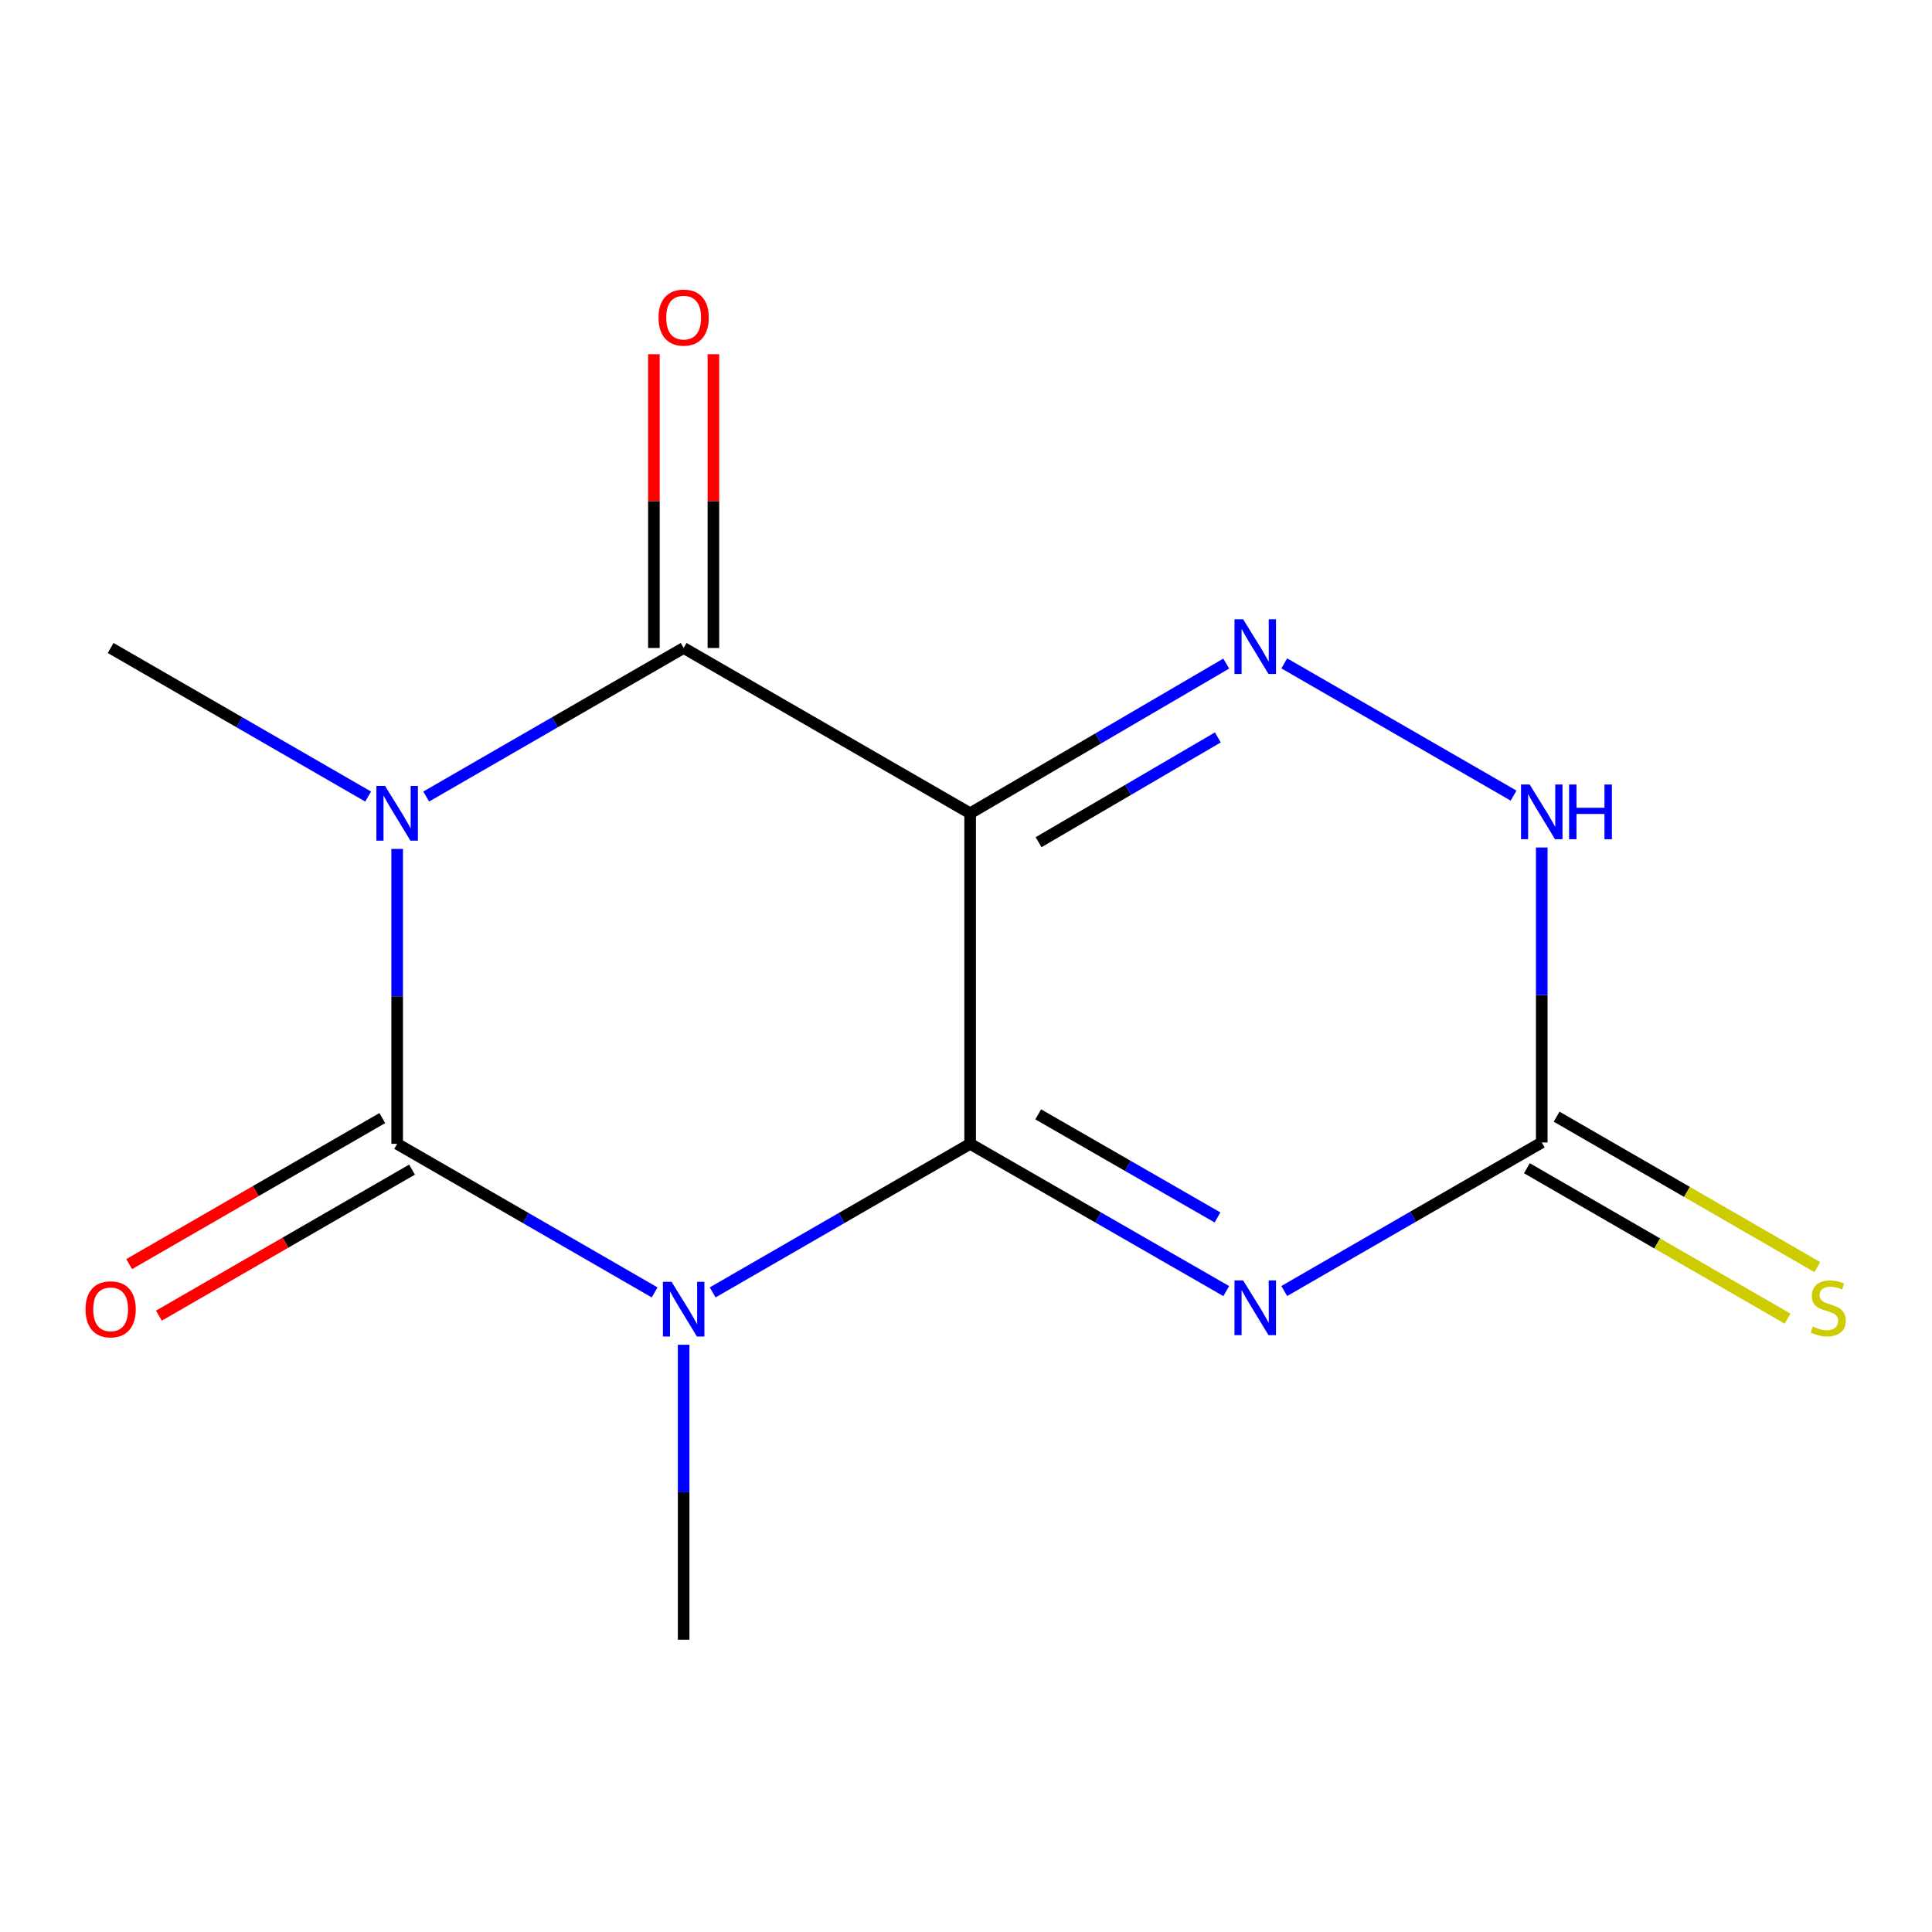 <?xml version='1.0' encoding='iso-8859-1'?>
<svg version='1.1' baseProfile='full'
              xmlns='http://www.w3.org/2000/svg'
                      xmlns:rdkit='http://www.rdkit.org/xml'
                      xmlns:xlink='http://www.w3.org/1999/xlink'
                  xml:space='preserve'
width='1000px' height='1000px' viewBox='0 0 1000 1000'>
<!-- END OF HEADER -->
<rect style='opacity:1.0;fill:#FFFFFF;stroke:none' width='1000' height='1000' x='0' y='0'> </rect>
<path class='bond-0' d='M 502.14,592.052 L 435.508,630.5' style='fill:none;fill-rule:evenodd;stroke:#000000;stroke-width:6px;stroke-linecap:butt;stroke-linejoin:miter;stroke-opacity:1' />
<path class='bond-0' d='M 435.508,630.5 L 368.875,668.948' style='fill:none;fill-rule:evenodd;stroke:#0000FF;stroke-width:6px;stroke-linecap:butt;stroke-linejoin:miter;stroke-opacity:1' />
<path class='bond-2' d='M 502.14,592.052 L 502.14,420.96' style='fill:none;fill-rule:evenodd;stroke:#000000;stroke-width:6px;stroke-linecap:butt;stroke-linejoin:miter;stroke-opacity:1' />
<path class='bond-5' d='M 502.14,592.052 L 568.426,630.163' style='fill:none;fill-rule:evenodd;stroke:#000000;stroke-width:6px;stroke-linecap:butt;stroke-linejoin:miter;stroke-opacity:1' />
<path class='bond-5' d='M 568.426,630.163 L 634.712,668.275' style='fill:none;fill-rule:evenodd;stroke:#0000FF;stroke-width:6px;stroke-linecap:butt;stroke-linejoin:miter;stroke-opacity:1' />
<path class='bond-5' d='M 537.376,576.787 L 583.776,603.465' style='fill:none;fill-rule:evenodd;stroke:#000000;stroke-width:6px;stroke-linecap:butt;stroke-linejoin:miter;stroke-opacity:1' />
<path class='bond-5' d='M 583.776,603.465 L 630.176,630.143' style='fill:none;fill-rule:evenodd;stroke:#0000FF;stroke-width:6px;stroke-linecap:butt;stroke-linejoin:miter;stroke-opacity:1' />
<path class='bond-3' d='M 338.835,668.948 L 272.202,630.5' style='fill:none;fill-rule:evenodd;stroke:#0000FF;stroke-width:6px;stroke-linecap:butt;stroke-linejoin:miter;stroke-opacity:1' />
<path class='bond-3' d='M 272.202,630.5 L 205.57,592.052' style='fill:none;fill-rule:evenodd;stroke:#000000;stroke-width:6px;stroke-linecap:butt;stroke-linejoin:miter;stroke-opacity:1' />
<path class='bond-12' d='M 353.855,696.052 L 353.855,772.38' style='fill:none;fill-rule:evenodd;stroke:#0000FF;stroke-width:6px;stroke-linecap:butt;stroke-linejoin:miter;stroke-opacity:1' />
<path class='bond-12' d='M 353.855,772.38 L 353.855,848.707' style='fill:none;fill-rule:evenodd;stroke:#000000;stroke-width:6px;stroke-linecap:butt;stroke-linejoin:miter;stroke-opacity:1' />
<path class='bond-1' d='M 220.59,412.293 L 287.222,373.845' style='fill:none;fill-rule:evenodd;stroke:#0000FF;stroke-width:6px;stroke-linecap:butt;stroke-linejoin:miter;stroke-opacity:1' />
<path class='bond-1' d='M 287.222,373.845 L 353.855,335.397' style='fill:none;fill-rule:evenodd;stroke:#000000;stroke-width:6px;stroke-linecap:butt;stroke-linejoin:miter;stroke-opacity:1' />
<path class='bond-13' d='M 190.549,412.294 L 123.908,373.846' style='fill:none;fill-rule:evenodd;stroke:#0000FF;stroke-width:6px;stroke-linecap:butt;stroke-linejoin:miter;stroke-opacity:1' />
<path class='bond-13' d='M 123.908,373.846 L 57.267,335.397' style='fill:none;fill-rule:evenodd;stroke:#000000;stroke-width:6px;stroke-linecap:butt;stroke-linejoin:miter;stroke-opacity:1' />
<path class='bond-14' d='M 205.57,439.397 L 205.57,515.725' style='fill:none;fill-rule:evenodd;stroke:#0000FF;stroke-width:6px;stroke-linecap:butt;stroke-linejoin:miter;stroke-opacity:1' />
<path class='bond-14' d='M 205.57,515.725 L 205.57,592.052' style='fill:none;fill-rule:evenodd;stroke:#000000;stroke-width:6px;stroke-linecap:butt;stroke-linejoin:miter;stroke-opacity:1' />
<path class='bond-4' d='M 502.14,420.96 L 353.855,335.397' style='fill:none;fill-rule:evenodd;stroke:#000000;stroke-width:6px;stroke-linecap:butt;stroke-linejoin:miter;stroke-opacity:1' />
<path class='bond-6' d='M 502.14,420.96 L 568.417,382.216' style='fill:none;fill-rule:evenodd;stroke:#000000;stroke-width:6px;stroke-linecap:butt;stroke-linejoin:miter;stroke-opacity:1' />
<path class='bond-6' d='M 568.417,382.216 L 634.694,343.472' style='fill:none;fill-rule:evenodd;stroke:#0000FF;stroke-width:6px;stroke-linecap:butt;stroke-linejoin:miter;stroke-opacity:1' />
<path class='bond-6' d='M 537.565,435.924 L 583.959,408.803' style='fill:none;fill-rule:evenodd;stroke:#000000;stroke-width:6px;stroke-linecap:butt;stroke-linejoin:miter;stroke-opacity:1' />
<path class='bond-6' d='M 583.959,408.803 L 630.353,381.682' style='fill:none;fill-rule:evenodd;stroke:#0000FF;stroke-width:6px;stroke-linecap:butt;stroke-linejoin:miter;stroke-opacity:1' />
<path class='bond-9' d='M 197.874,578.714 L 132.363,616.511' style='fill:none;fill-rule:evenodd;stroke:#000000;stroke-width:6px;stroke-linecap:butt;stroke-linejoin:miter;stroke-opacity:1' />
<path class='bond-9' d='M 132.363,616.511 L 66.852,654.307' style='fill:none;fill-rule:evenodd;stroke:#FF0000;stroke-width:6px;stroke-linecap:butt;stroke-linejoin:miter;stroke-opacity:1' />
<path class='bond-9' d='M 213.265,605.39 L 147.754,643.186' style='fill:none;fill-rule:evenodd;stroke:#000000;stroke-width:6px;stroke-linecap:butt;stroke-linejoin:miter;stroke-opacity:1' />
<path class='bond-9' d='M 147.754,643.186 L 82.243,680.983' style='fill:none;fill-rule:evenodd;stroke:#FF0000;stroke-width:6px;stroke-linecap:butt;stroke-linejoin:miter;stroke-opacity:1' />
<path class='bond-10' d='M 369.253,335.397 L 369.253,259.37' style='fill:none;fill-rule:evenodd;stroke:#000000;stroke-width:6px;stroke-linecap:butt;stroke-linejoin:miter;stroke-opacity:1' />
<path class='bond-10' d='M 369.253,259.37 L 369.253,183.342' style='fill:none;fill-rule:evenodd;stroke:#FF0000;stroke-width:6px;stroke-linecap:butt;stroke-linejoin:miter;stroke-opacity:1' />
<path class='bond-10' d='M 338.457,335.397 L 338.457,259.37' style='fill:none;fill-rule:evenodd;stroke:#000000;stroke-width:6px;stroke-linecap:butt;stroke-linejoin:miter;stroke-opacity:1' />
<path class='bond-10' d='M 338.457,259.37 L 338.457,183.342' style='fill:none;fill-rule:evenodd;stroke:#FF0000;stroke-width:6px;stroke-linecap:butt;stroke-linejoin:miter;stroke-opacity:1' />
<path class='bond-7' d='M 664.727,668.23 L 731.368,629.782' style='fill:none;fill-rule:evenodd;stroke:#0000FF;stroke-width:6px;stroke-linecap:butt;stroke-linejoin:miter;stroke-opacity:1' />
<path class='bond-7' d='M 731.368,629.782 L 798.009,591.333' style='fill:none;fill-rule:evenodd;stroke:#000000;stroke-width:6px;stroke-linecap:butt;stroke-linejoin:miter;stroke-opacity:1' />
<path class='bond-15' d='M 664.727,343.358 L 783.423,411.812' style='fill:none;fill-rule:evenodd;stroke:#0000FF;stroke-width:6px;stroke-linecap:butt;stroke-linejoin:miter;stroke-opacity:1' />
<path class='bond-8' d='M 798.009,591.333 L 798.009,514.998' style='fill:none;fill-rule:evenodd;stroke:#000000;stroke-width:6px;stroke-linecap:butt;stroke-linejoin:miter;stroke-opacity:1' />
<path class='bond-8' d='M 798.009,514.998 L 798.009,438.662' style='fill:none;fill-rule:evenodd;stroke:#0000FF;stroke-width:6px;stroke-linecap:butt;stroke-linejoin:miter;stroke-opacity:1' />
<path class='bond-11' d='M 790.314,604.671 L 857.776,643.598' style='fill:none;fill-rule:evenodd;stroke:#000000;stroke-width:6px;stroke-linecap:butt;stroke-linejoin:miter;stroke-opacity:1' />
<path class='bond-11' d='M 857.776,643.598 L 925.239,682.525' style='fill:none;fill-rule:evenodd;stroke:#CCCC00;stroke-width:6px;stroke-linecap:butt;stroke-linejoin:miter;stroke-opacity:1' />
<path class='bond-11' d='M 805.705,577.996 L 873.168,616.923' style='fill:none;fill-rule:evenodd;stroke:#000000;stroke-width:6px;stroke-linecap:butt;stroke-linejoin:miter;stroke-opacity:1' />
<path class='bond-11' d='M 873.168,616.923 L 940.631,655.85' style='fill:none;fill-rule:evenodd;stroke:#CCCC00;stroke-width:6px;stroke-linecap:butt;stroke-linejoin:miter;stroke-opacity:1' />
<path  class='atom-1' d='M 347.595 663.455
L 356.875 678.455
Q 357.795 679.935, 359.275 682.615
Q 360.755 685.295, 360.835 685.455
L 360.835 663.455
L 364.595 663.455
L 364.595 691.775
L 360.715 691.775
L 350.755 675.375
Q 349.595 673.455, 348.355 671.255
Q 347.155 669.055, 346.795 668.375
L 346.795 691.775
L 343.115 691.775
L 343.115 663.455
L 347.595 663.455
' fill='#0000FF'/>
<path  class='atom-2' d='M 199.31 406.8
L 208.59 421.8
Q 209.51 423.28, 210.99 425.96
Q 212.47 428.64, 212.55 428.8
L 212.55 406.8
L 216.31 406.8
L 216.31 435.12
L 212.43 435.12
L 202.47 418.72
Q 201.31 416.8, 200.07 414.6
Q 198.87 412.4, 198.51 411.72
L 198.51 435.12
L 194.83 435.12
L 194.83 406.8
L 199.31 406.8
' fill='#0000FF'/>
<path  class='atom-6' d='M 643.447 662.736
L 652.727 677.736
Q 653.647 679.216, 655.127 681.896
Q 656.607 684.576, 656.687 684.736
L 656.687 662.736
L 660.447 662.736
L 660.447 691.056
L 656.567 691.056
L 646.607 674.656
Q 645.447 672.736, 644.207 670.536
Q 643.007 668.336, 642.647 667.656
L 642.647 691.056
L 638.967 691.056
L 638.967 662.736
L 643.447 662.736
' fill='#0000FF'/>
<path  class='atom-7' d='M 643.447 320.535
L 652.727 335.535
Q 653.647 337.015, 655.127 339.695
Q 656.607 342.375, 656.687 342.535
L 656.687 320.535
L 660.447 320.535
L 660.447 348.855
L 656.567 348.855
L 646.607 332.455
Q 645.447 330.535, 644.207 328.335
Q 643.007 326.135, 642.647 325.455
L 642.647 348.855
L 638.967 348.855
L 638.967 320.535
L 643.447 320.535
' fill='#0000FF'/>
<path  class='atom-9' d='M 791.749 406.064
L 801.029 421.064
Q 801.949 422.544, 803.429 425.224
Q 804.909 427.904, 804.989 428.064
L 804.989 406.064
L 808.749 406.064
L 808.749 434.384
L 804.869 434.384
L 794.909 417.984
Q 793.749 416.064, 792.509 413.864
Q 791.309 411.664, 790.949 410.984
L 790.949 434.384
L 787.269 434.384
L 787.269 406.064
L 791.749 406.064
' fill='#0000FF'/>
<path  class='atom-9' d='M 812.149 406.064
L 815.989 406.064
L 815.989 418.104
L 830.469 418.104
L 830.469 406.064
L 834.309 406.064
L 834.309 434.384
L 830.469 434.384
L 830.469 421.304
L 815.989 421.304
L 815.989 434.384
L 812.149 434.384
L 812.149 406.064
' fill='#0000FF'/>
<path  class='atom-10' d='M 44.267 677.695
Q 44.267 670.895, 47.627 667.095
Q 50.987 663.295, 57.267 663.295
Q 63.547 663.295, 66.907 667.095
Q 70.267 670.895, 70.267 677.695
Q 70.267 684.575, 66.867 688.495
Q 63.467 692.375, 57.267 692.375
Q 51.027 692.375, 47.627 688.495
Q 44.267 684.615, 44.267 677.695
M 57.267 689.175
Q 61.587 689.175, 63.907 686.295
Q 66.267 683.375, 66.267 677.695
Q 66.267 672.135, 63.907 669.335
Q 61.587 666.495, 57.267 666.495
Q 52.947 666.495, 50.587 669.295
Q 48.267 672.095, 48.267 677.695
Q 48.267 683.415, 50.587 686.295
Q 52.947 689.175, 57.267 689.175
' fill='#FF0000'/>
<path  class='atom-11' d='M 340.855 164.385
Q 340.855 157.585, 344.215 153.785
Q 347.575 149.985, 353.855 149.985
Q 360.135 149.985, 363.495 153.785
Q 366.855 157.585, 366.855 164.385
Q 366.855 171.265, 363.455 175.185
Q 360.055 179.065, 353.855 179.065
Q 347.615 179.065, 344.215 175.185
Q 340.855 171.305, 340.855 164.385
M 353.855 175.865
Q 358.175 175.865, 360.495 172.985
Q 362.855 170.065, 362.855 164.385
Q 362.855 158.825, 360.495 156.025
Q 358.175 153.185, 353.855 153.185
Q 349.535 153.185, 347.175 155.985
Q 344.855 158.785, 344.855 164.385
Q 344.855 170.105, 347.175 172.985
Q 349.535 175.865, 353.855 175.865
' fill='#FF0000'/>
<path  class='atom-12' d='M 938.295 686.616
Q 938.615 686.736, 939.935 687.296
Q 941.255 687.856, 942.695 688.216
Q 944.175 688.536, 945.615 688.536
Q 948.295 688.536, 949.855 687.256
Q 951.415 685.936, 951.415 683.656
Q 951.415 682.096, 950.615 681.136
Q 949.855 680.176, 948.655 679.656
Q 947.455 679.136, 945.455 678.536
Q 942.935 677.776, 941.415 677.056
Q 939.935 676.336, 938.855 674.816
Q 937.815 673.296, 937.815 670.736
Q 937.815 667.176, 940.215 664.976
Q 942.655 662.776, 947.455 662.776
Q 950.735 662.776, 954.455 664.336
L 953.535 667.416
Q 950.135 666.016, 947.575 666.016
Q 944.815 666.016, 943.295 667.176
Q 941.775 668.296, 941.815 670.256
Q 941.815 671.776, 942.575 672.696
Q 943.375 673.616, 944.495 674.136
Q 945.655 674.656, 947.575 675.256
Q 950.135 676.056, 951.655 676.856
Q 953.175 677.656, 954.255 679.296
Q 955.375 680.896, 955.375 683.656
Q 955.375 687.576, 952.735 689.696
Q 950.135 691.776, 945.775 691.776
Q 943.255 691.776, 941.335 691.216
Q 939.455 690.696, 937.215 689.776
L 938.295 686.616
' fill='#CCCC00'/>
</svg>
